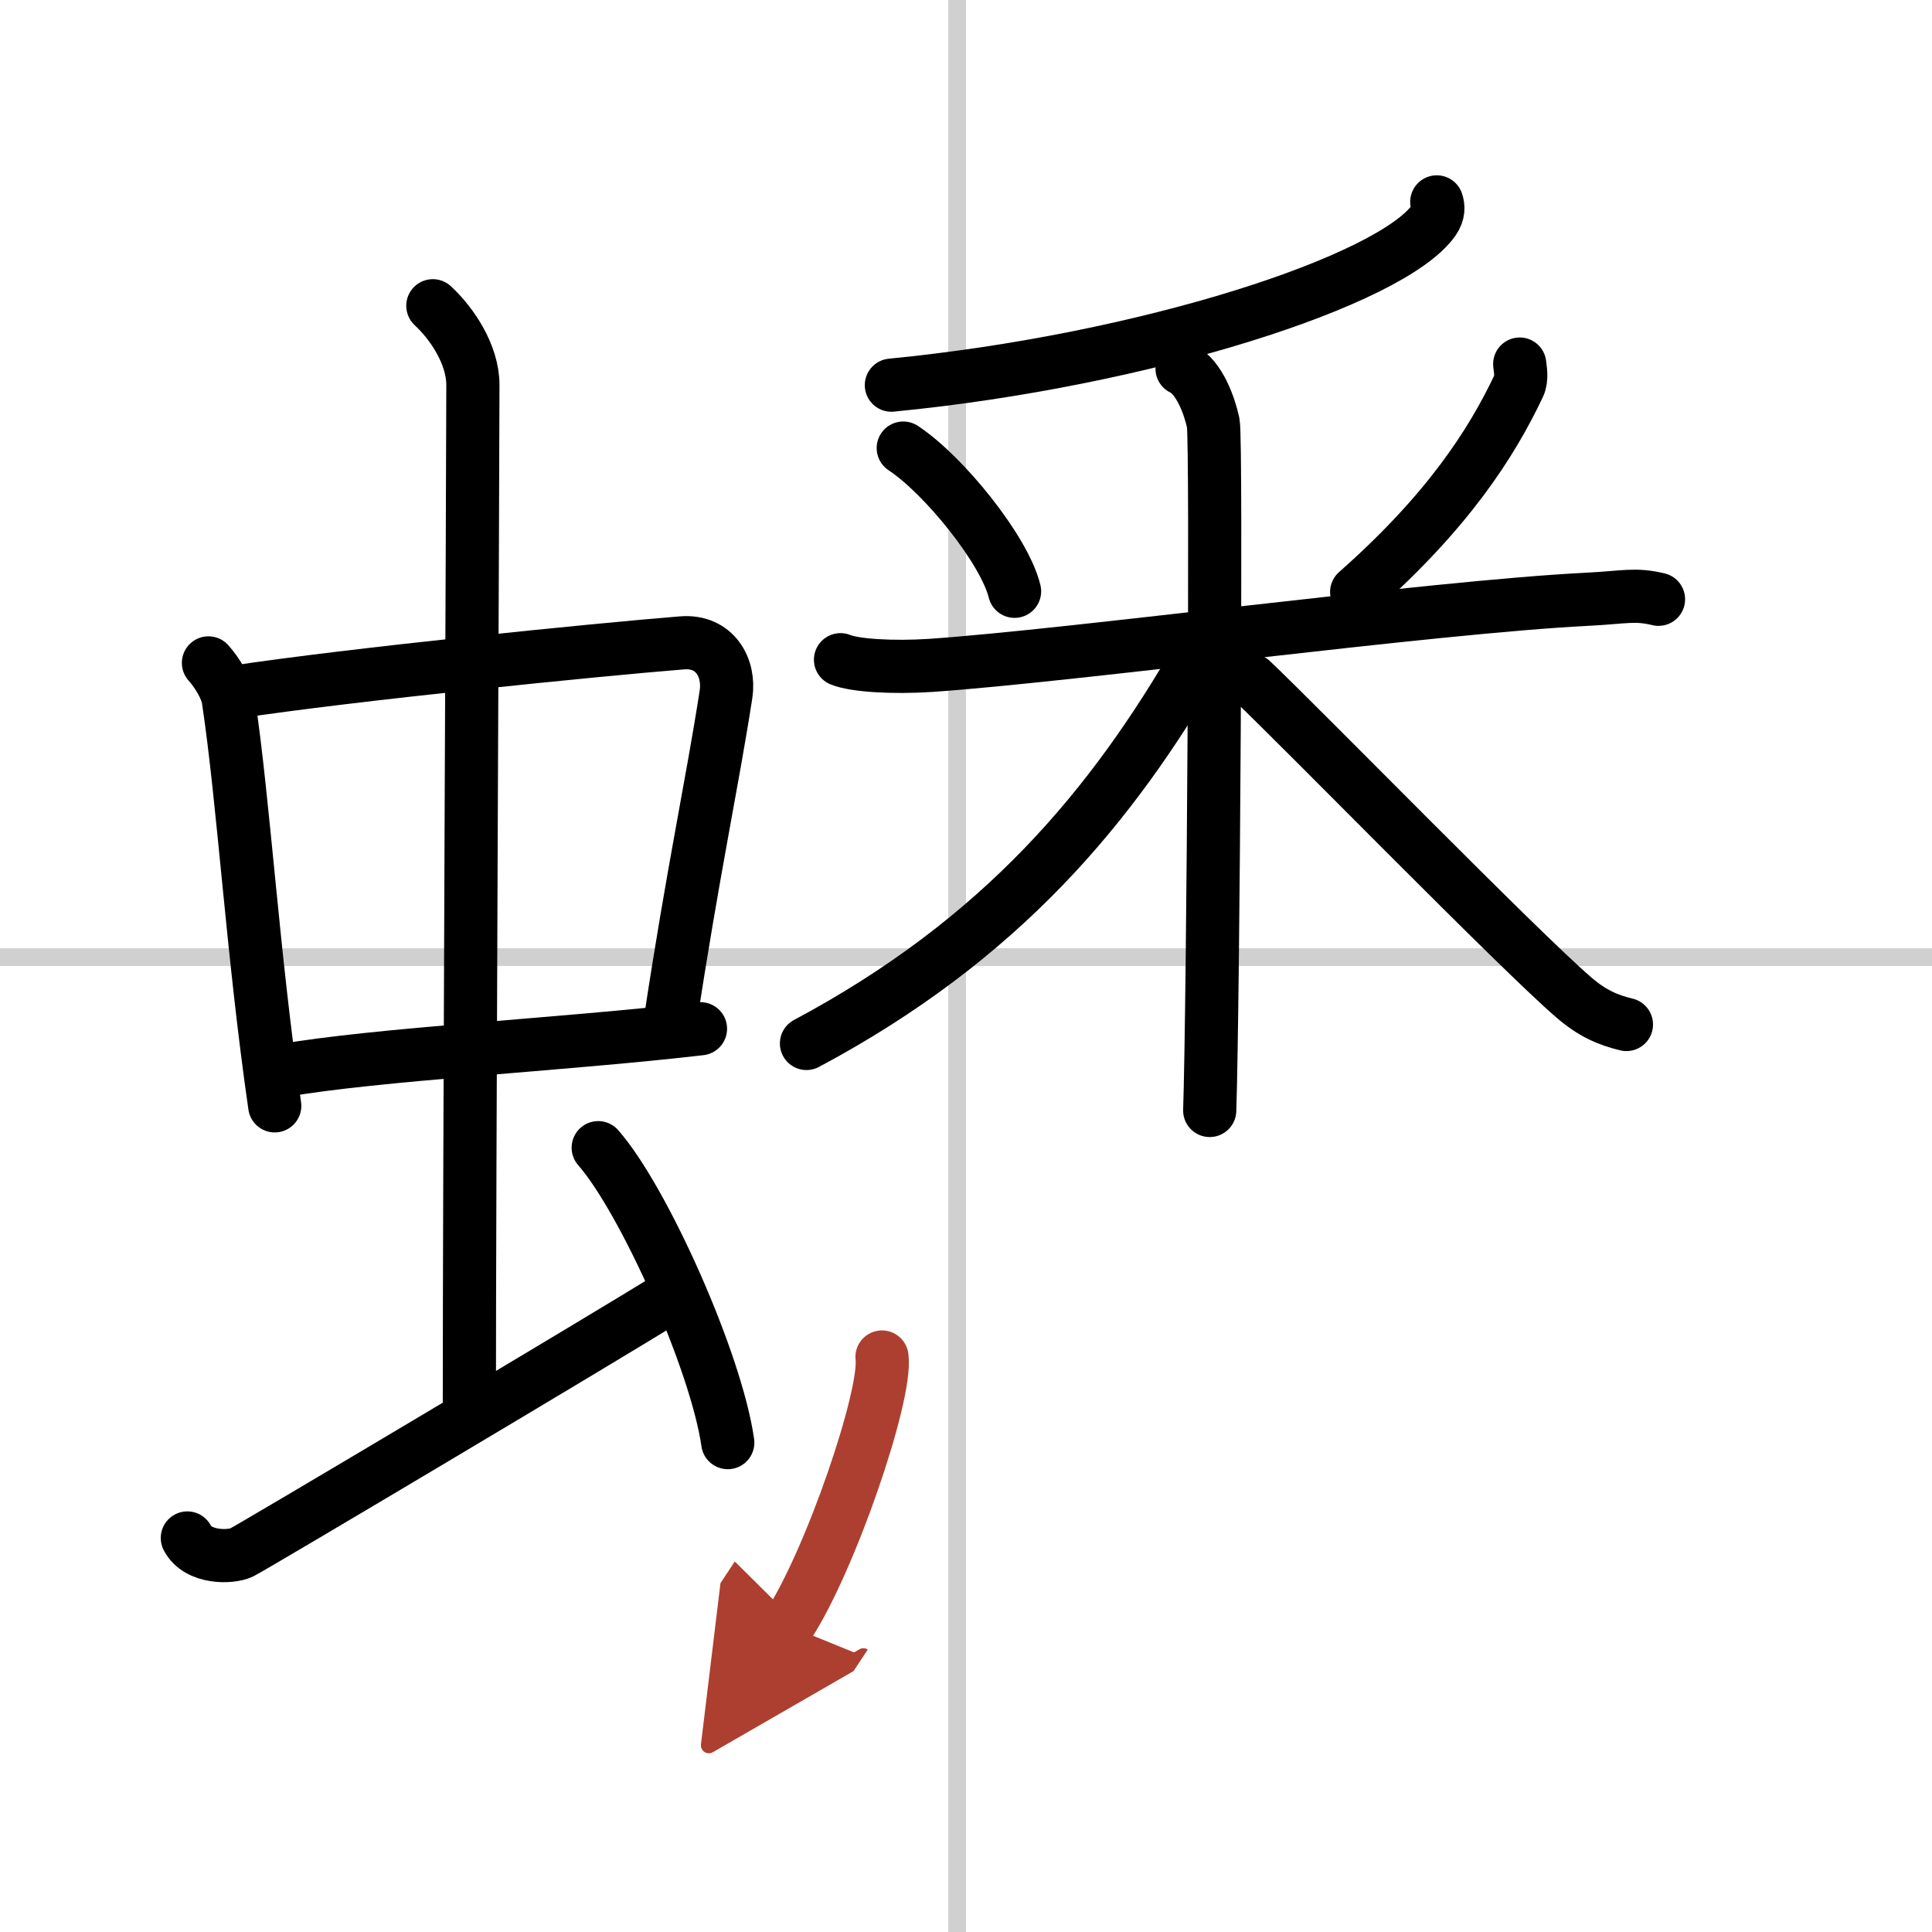 <svg width="400" height="400" viewBox="0 0 109 109" xmlns="http://www.w3.org/2000/svg"><defs><marker id="a" markerWidth="4" orient="auto" refX="1" refY="5" viewBox="0 0 10 10"><polyline points="0 0 10 5 0 10 1 5" fill="#ad3f31" stroke="#ad3f31"/></marker></defs><g fill="none" stroke="#000" stroke-linecap="round" stroke-linejoin="round" stroke-width="3"><rect width="100%" height="100%" fill="#fff" stroke="#fff"/><line x1="54" x2="54" y2="109" stroke="#d0d0d0" stroke-width="1"/><line x2="109" y1="54" y2="54" stroke="#d0d0d0" stroke-width="1"/><path d="m11.76 37.4c0.46 0.51 1.02 1.4 1.12 2.06 0.87 5.79 1.37 14.29 2.62 22.93"/><path d="m13.22 39.05c6.57-1 20.51-2.4 25.26-2.78 1.85-0.15 2.71 1.41 2.48 2.9-0.79 5.1-1.88 10.08-3.16 18.55"/><path d="m15.76 60.43c5.58-0.98 15.96-1.48 23.76-2.39"/><path d="m24.42 17.25c1.08 1 2.26 2.75 2.26 4.47 0 4.78-0.2 44.28-0.2 57.66"/><path d="m10.57 86.77c0.6 1.16 2.46 1.11 3.06 0.82s20.54-12.15 24.26-14.47"/><path d="m33.75 64.75c2.58 2.94 6.66 12.08 7.31 16.64"/><path d="m81.06 11.39c0.09 0.26 0.12 0.62-0.17 1.04-2.38 3.39-16.23 7.9-30.6 9.3"/><path d="m50.96 25.28c2.28 1.5 5.71 5.74 6.28 8.08"/><path d="m85.74 20.54c0.03 0.3 0.14 0.81-0.05 1.22-1.55 3.28-4.04 7.13-9.15 11.64"/><path d="m47.42 37.22c0.8 0.33 2.95 0.46 5.09 0.32 8.04-0.55 28.23-3.29 37.04-3.73 2.14-0.11 2.68-0.32 4.02 0"/><path d="m66.69 20.8c0.98 0.47 1.56 2.13 1.76 3.07s0 32.87-0.2 38.78"/><path d="M67.69,36.9C62.75,45.5,56.5,53,45.5,58.87"/><path d="m70.62 38.39c2.81 2.66 15.12 15.27 18.18 17.89 1.03 0.89 1.92 1.27 2.96 1.52"/><path d="m49.76 76.56c0.29 2.14-2.94 11.58-5.3 15.15" marker-end="url(#a)" stroke="#ad3f31"/></g></svg>
